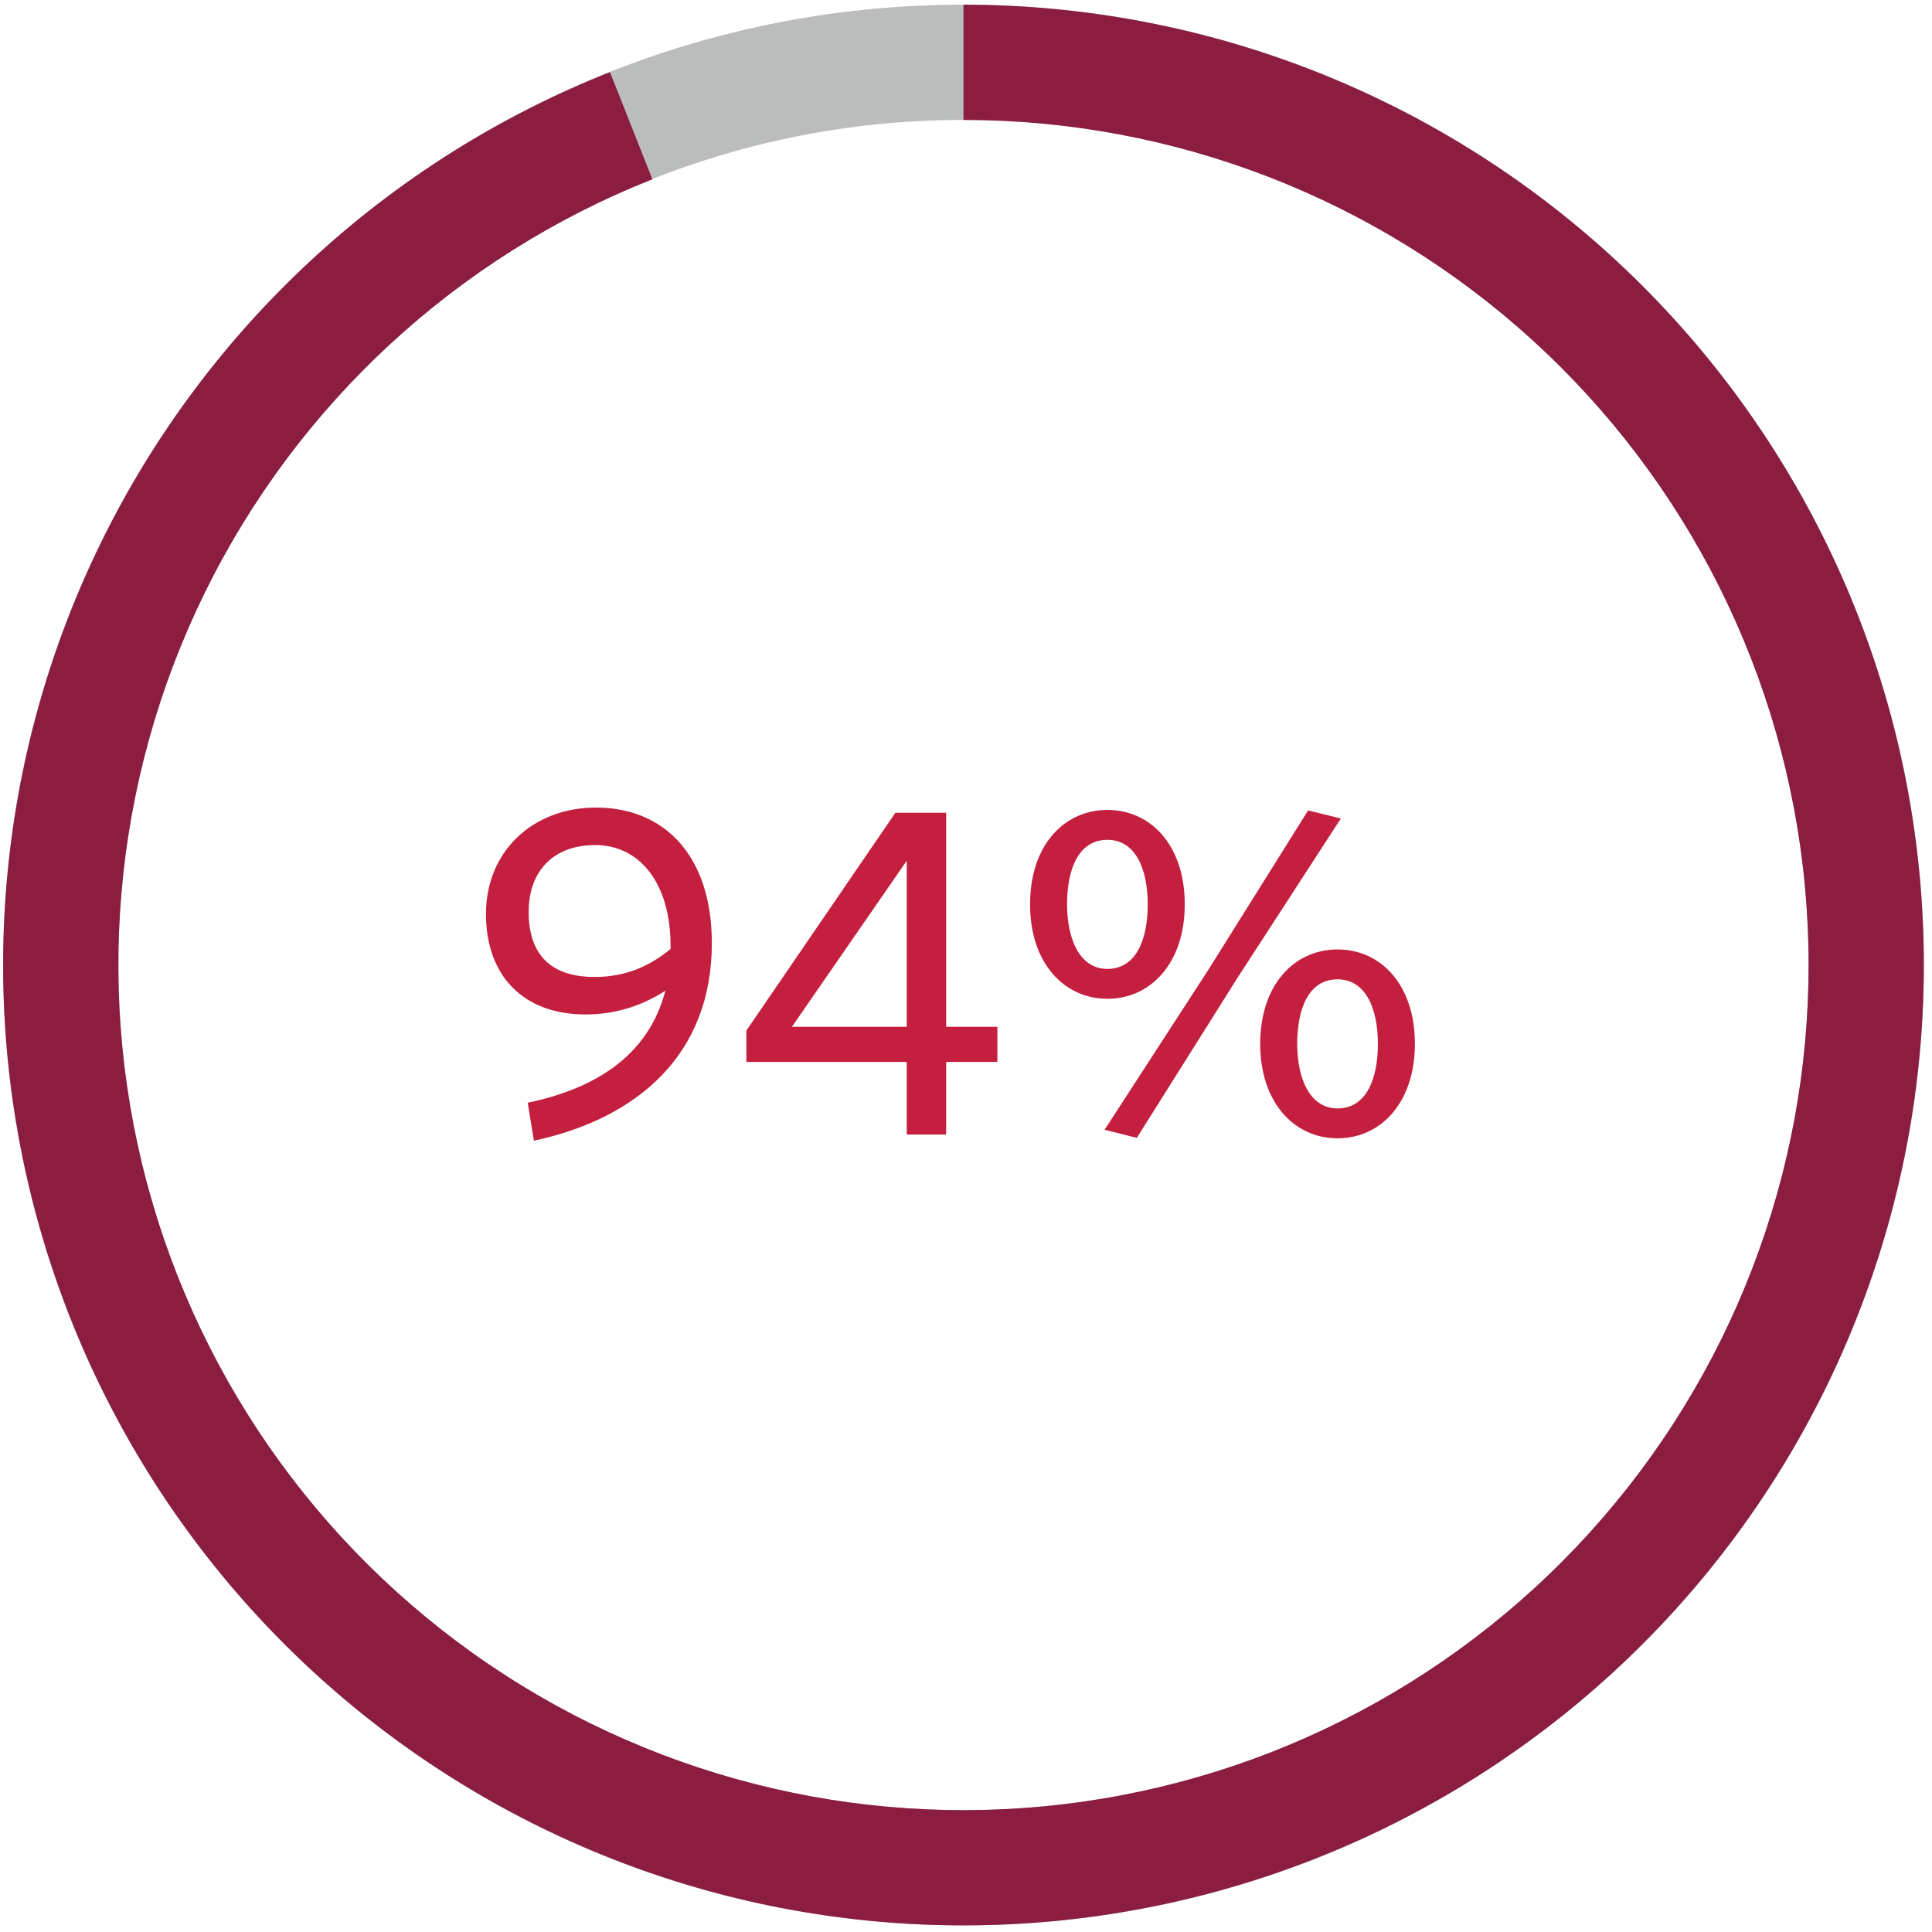 <svg width="171" height="171" viewBox="0 0 171 171" fill="none" xmlns="http://www.w3.org/2000/svg">
<path d="M170.277 85.415C170.277 132.359 132.221 170.415 85.277 170.415C38.333 170.415 0.277 132.359 0.277 85.415C0.277 38.471 38.333 0.415 85.277 0.415C132.221 0.415 170.277 38.471 170.277 85.415ZM10.477 85.415C10.477 126.726 43.966 160.215 85.277 160.215C126.588 160.215 160.077 126.726 160.077 85.415C160.077 44.104 126.588 10.615 85.277 10.615C43.966 10.615 10.477 44.104 10.477 85.415Z" fill="#BBBCBC"/>
<path d="M85.277 0.415C106.436 0.415 126.834 8.306 142.483 22.546C158.133 36.786 167.909 56.351 169.9 77.416C171.891 98.481 165.954 119.531 153.25 136.451C140.546 153.371 121.988 164.945 101.205 168.909C80.421 172.874 58.905 168.945 40.865 157.889C22.824 146.834 9.555 129.448 3.652 109.129C-2.251 88.811 -0.364 67.021 8.945 48.02C18.253 29.019 34.314 14.173 53.987 6.384L57.742 15.868C40.429 22.722 26.296 35.787 18.105 52.508C9.913 69.228 8.252 88.403 13.447 106.284C18.642 124.164 30.319 139.464 46.194 149.193C62.07 158.921 81.004 162.379 99.293 158.89C117.583 155.401 133.914 145.216 145.094 130.326C156.273 115.437 161.497 96.913 159.745 78.376C157.993 59.839 149.39 42.622 135.619 30.091C121.847 17.559 103.897 10.615 85.277 10.615L85.277 0.415Z" fill="#8B1D41"/>
<path d="M46.708 97.601C52.546 96.383 57.376 93.527 58.888 87.689C56.872 88.991 54.52 89.789 51.832 89.789C46.33 89.789 43.012 86.387 43.012 80.885C43.012 75.383 47.128 71.477 52.756 71.477C58.72 71.477 63.004 75.635 63.004 83.489C63.004 93.275 56.494 98.987 47.254 100.961L46.708 97.601ZM52.63 86.471C55.192 86.471 57.376 85.631 59.35 83.993V83.699C59.35 78.281 56.704 74.795 52.672 74.795C49.144 74.795 46.792 76.937 46.792 80.717C46.792 84.329 48.598 86.471 52.63 86.471ZM88.278 93.989H83.742V100.415H80.256V93.989H66.06V91.217L79.248 71.939H83.742V90.881H88.278V93.989ZM80.256 90.881V76.181L70.092 90.881H80.256ZM104.862 80.045C104.862 85.253 101.838 88.403 98.016 88.403C94.194 88.403 91.17 85.253 91.17 80.045C91.17 74.795 94.194 71.687 98.016 71.687C101.838 71.687 104.862 74.795 104.862 80.045ZM100.62 100.709L97.764 99.995L106.92 85.883L115.782 71.729L118.68 72.443L109.524 86.555L100.62 100.709ZM125.232 92.393C125.232 97.601 122.208 100.751 118.386 100.751C114.564 100.751 111.54 97.601 111.54 92.393C111.54 87.143 114.564 84.035 118.386 84.035C122.208 84.035 125.232 87.143 125.232 92.393ZM101.586 80.045C101.586 76.895 100.494 74.333 98.016 74.333C95.496 74.333 94.446 76.853 94.446 80.045C94.446 83.153 95.58 85.757 98.016 85.757C100.536 85.757 101.586 83.195 101.586 80.045ZM121.956 92.393C121.956 89.243 120.864 86.681 118.386 86.681C115.866 86.681 114.816 89.201 114.816 92.393C114.816 95.501 115.95 98.105 118.386 98.105C120.906 98.105 121.956 95.543 121.956 92.393Z" fill="#C41F3E"/>
</svg>
